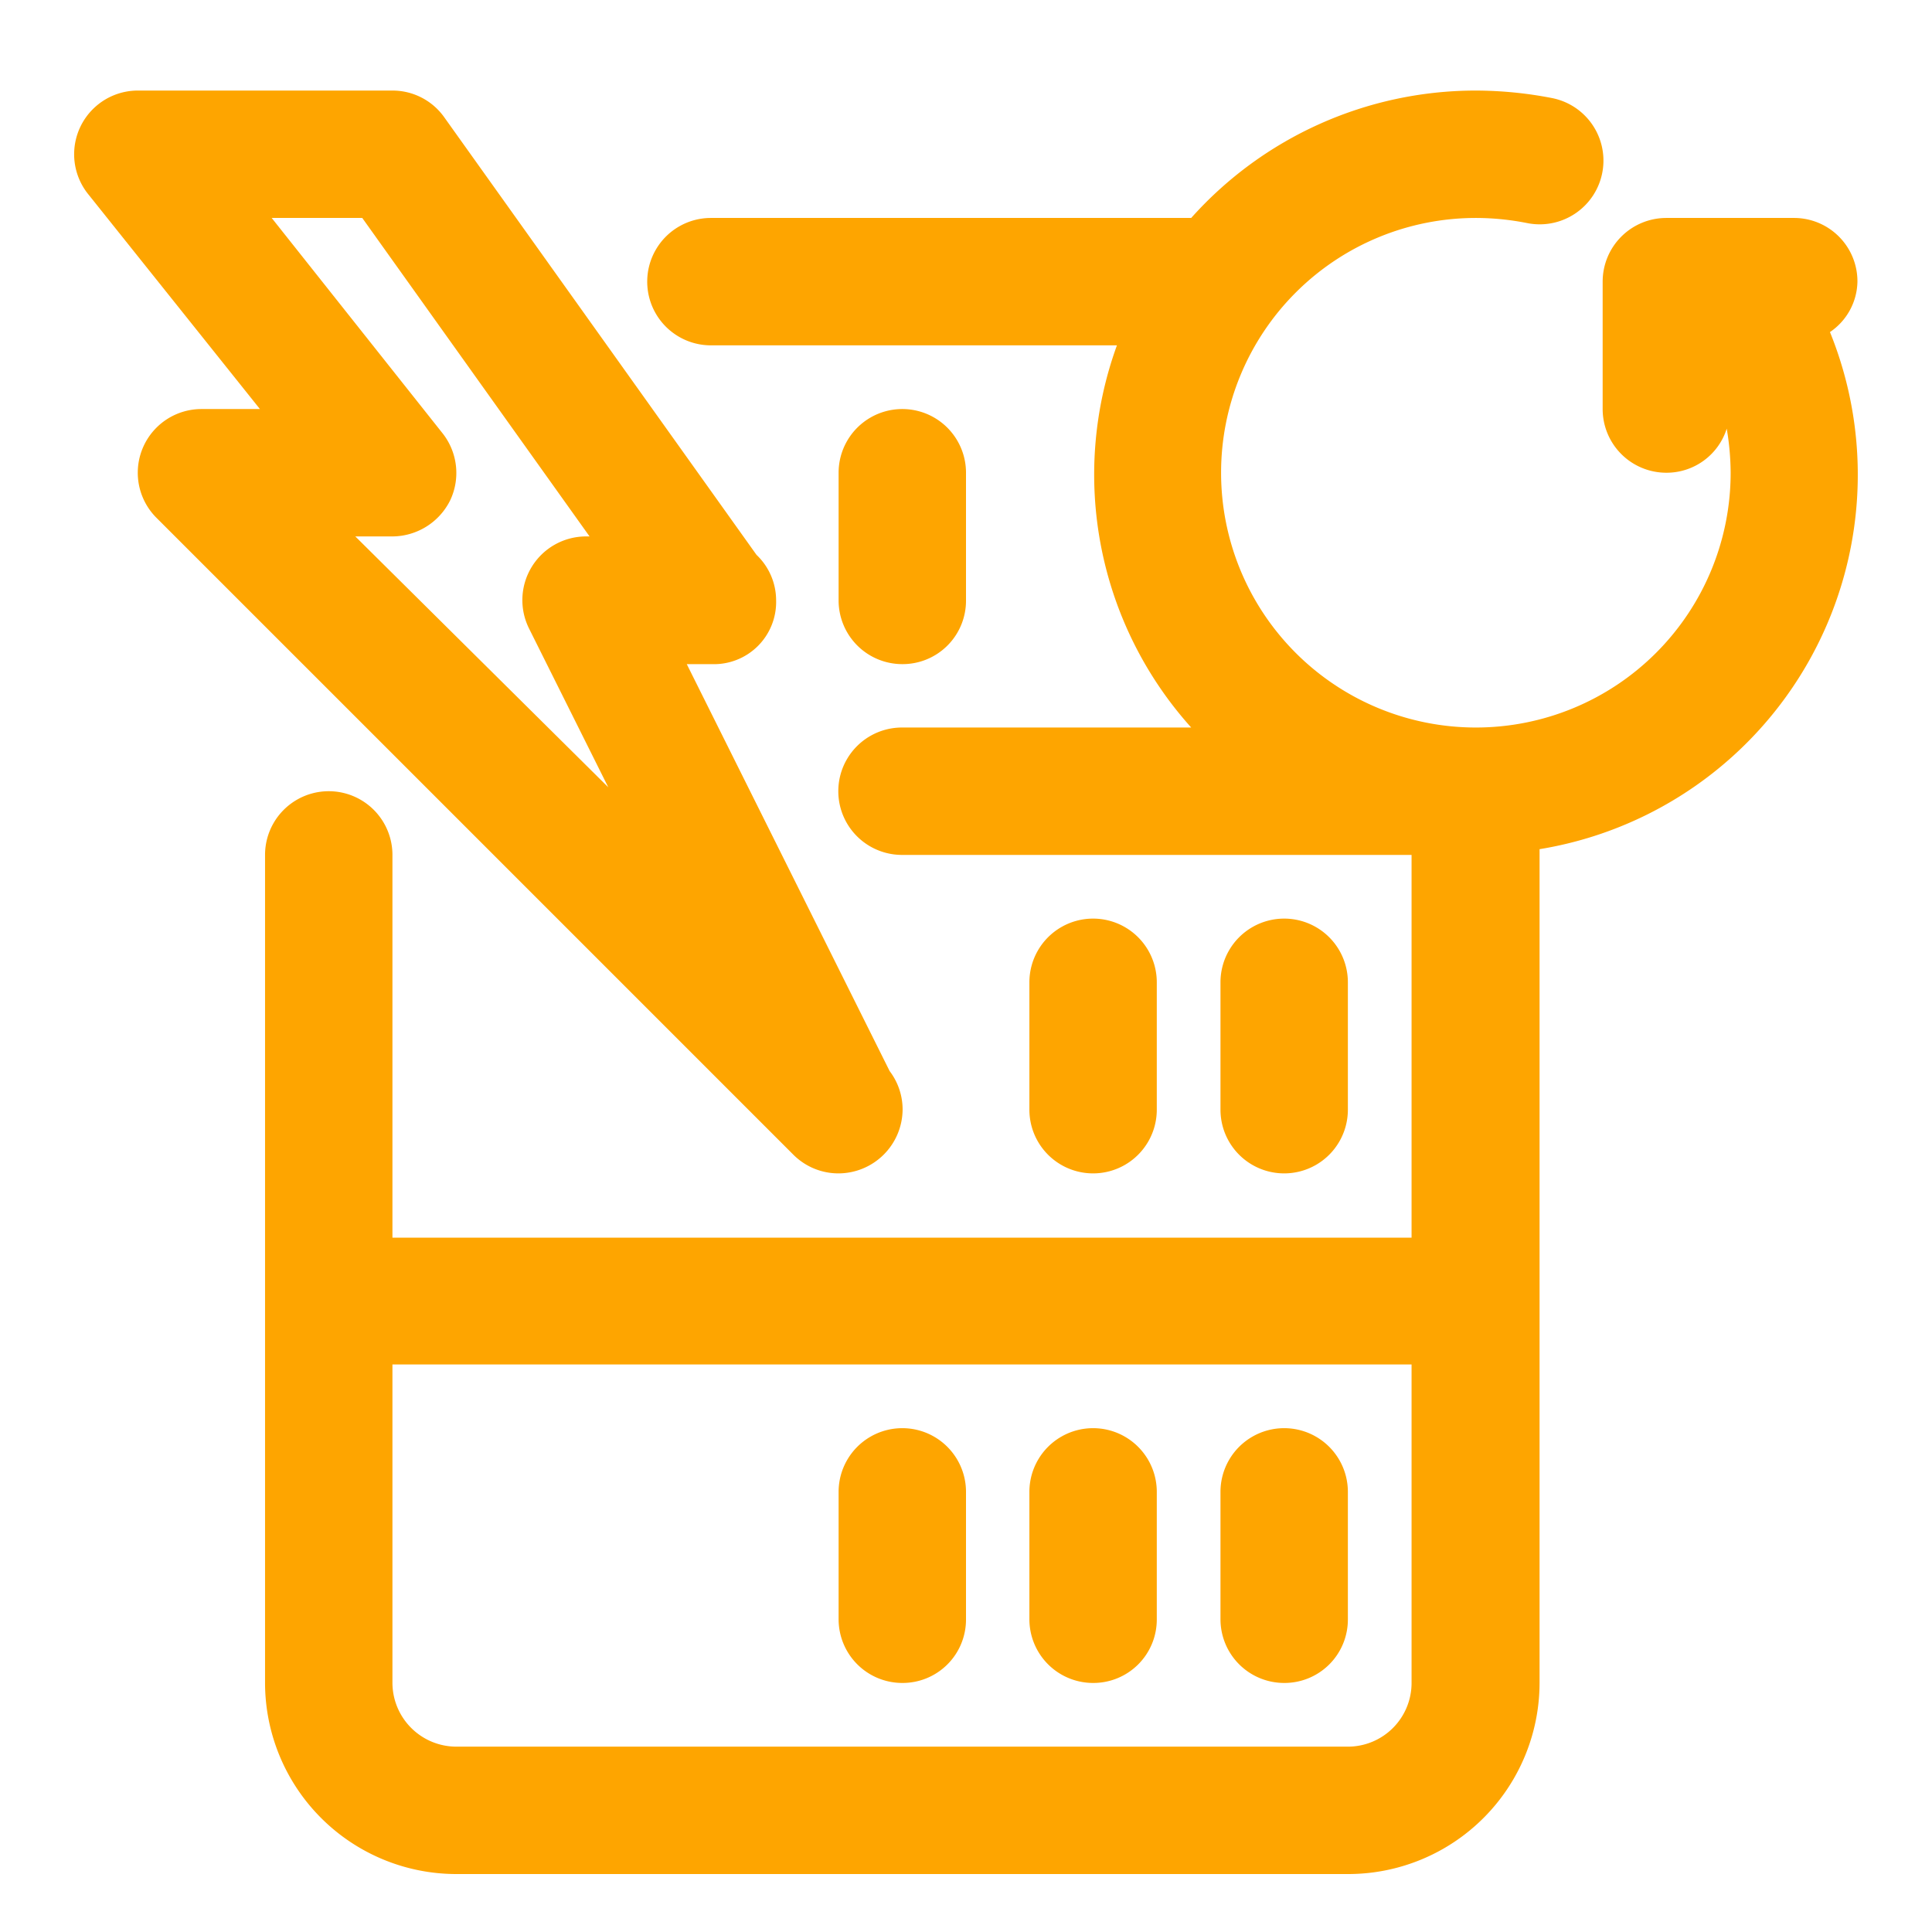 <svg id="Layer_1" data-name="Layer 1" xmlns="http://www.w3.org/2000/svg" viewBox="0 0 64 64"><defs><style>.cls-1{fill:#fea500;}</style></defs><title>04</title><g id="_11" data-name="11"><path class="cls-1" d="M29.88,22A2.1,2.1,0,0,0,32,19.88V15.66a2.11,2.11,0,0,0-4.22,0v4.22A2.11,2.11,0,0,0,29.88,22Z"/><path class="cls-1" d="M38.32,36.76V32.54a2.11,2.11,0,0,0-4.22,0v4.22a2.11,2.11,0,0,0,4.22,0Z"/><path class="cls-1" d="M44.65,36.76V32.54a2.11,2.11,0,0,0-4.22,0v4.22a2.11,2.11,0,0,0,4.22,0Z"/><path class="cls-1" d="M29.88,55.75A2.1,2.1,0,0,0,32,53.64V49.42a2.11,2.11,0,0,0-4.22,0v4.22A2.11,2.11,0,0,0,29.88,55.75Z"/><path class="cls-1" d="M36.21,55.75a2.1,2.1,0,0,0,2.11-2.11V49.42a2.11,2.11,0,0,0-4.22,0v4.22A2.11,2.11,0,0,0,36.21,55.75Z"/><path class="cls-1" d="M42.54,55.75a2.1,2.1,0,0,0,2.11-2.11V49.42a2.11,2.11,0,0,0-4.22,0v4.22A2.11,2.11,0,0,0,42.54,55.75Z"/><path class="cls-1" d="M27.77,38.87h0a2.13,2.13,0,0,0,2.13-2.11,2.1,2.1,0,0,0-.43-1.28L22.75,22h.82a2.06,2.06,0,0,0,2.14-2.11,2.08,2.08,0,0,0-.65-1.51L14.72,3.89A2.1,2.1,0,0,0,13,3H4.56A2.11,2.11,0,0,0,2.92,6.43l5.69,7.12H6.67a2.11,2.11,0,0,0-1.49,3.6l21.1,21.1A2.11,2.11,0,0,0,27.77,38.87Zm-16-21.1H13a2.15,2.15,0,0,0,1.91-1.19,2.12,2.12,0,0,0-.26-2.24L9,7.22h3l7.53,10.55h-.12a2.11,2.11,0,0,0-1.88,3.06l2.62,5.25Z"/><path class="cls-1" d="M61.53,9.33a2.1,2.1,0,0,0-2.11-2.11H55.2a2.11,2.11,0,0,0-2.11,2.11v4.22a2.11,2.11,0,0,0,2.11,2.11,2.09,2.09,0,0,0,2-1.46,8.9,8.9,0,0,1,.13,1.46,8.44,8.44,0,1,1-8.44-8.44,8.75,8.75,0,0,1,1.7.17,2.11,2.11,0,0,0,.83-4.14A13.32,13.32,0,0,0,48.87,3a12.64,12.64,0,0,0-9.41,4.22H23.55a2.11,2.11,0,1,0,0,4.22H37A12.53,12.53,0,0,0,39.46,24.1H29.88a2.11,2.11,0,0,0,0,4.22H46.76V41H13V28.32a2.11,2.11,0,1,0-4.22,0V55.75a6.34,6.34,0,0,0,6.33,6.33H44.65A6.34,6.34,0,0,0,51,55.75V28.32c0-.06,0-.12,0-.19A12.57,12.57,0,0,0,60.62,11,2.06,2.06,0,0,0,61.53,9.33ZM46.76,55.75a2.11,2.11,0,0,1-2.11,2.11H15.11A2.12,2.12,0,0,1,13,55.75V45.2H46.76Z"/></g></svg>